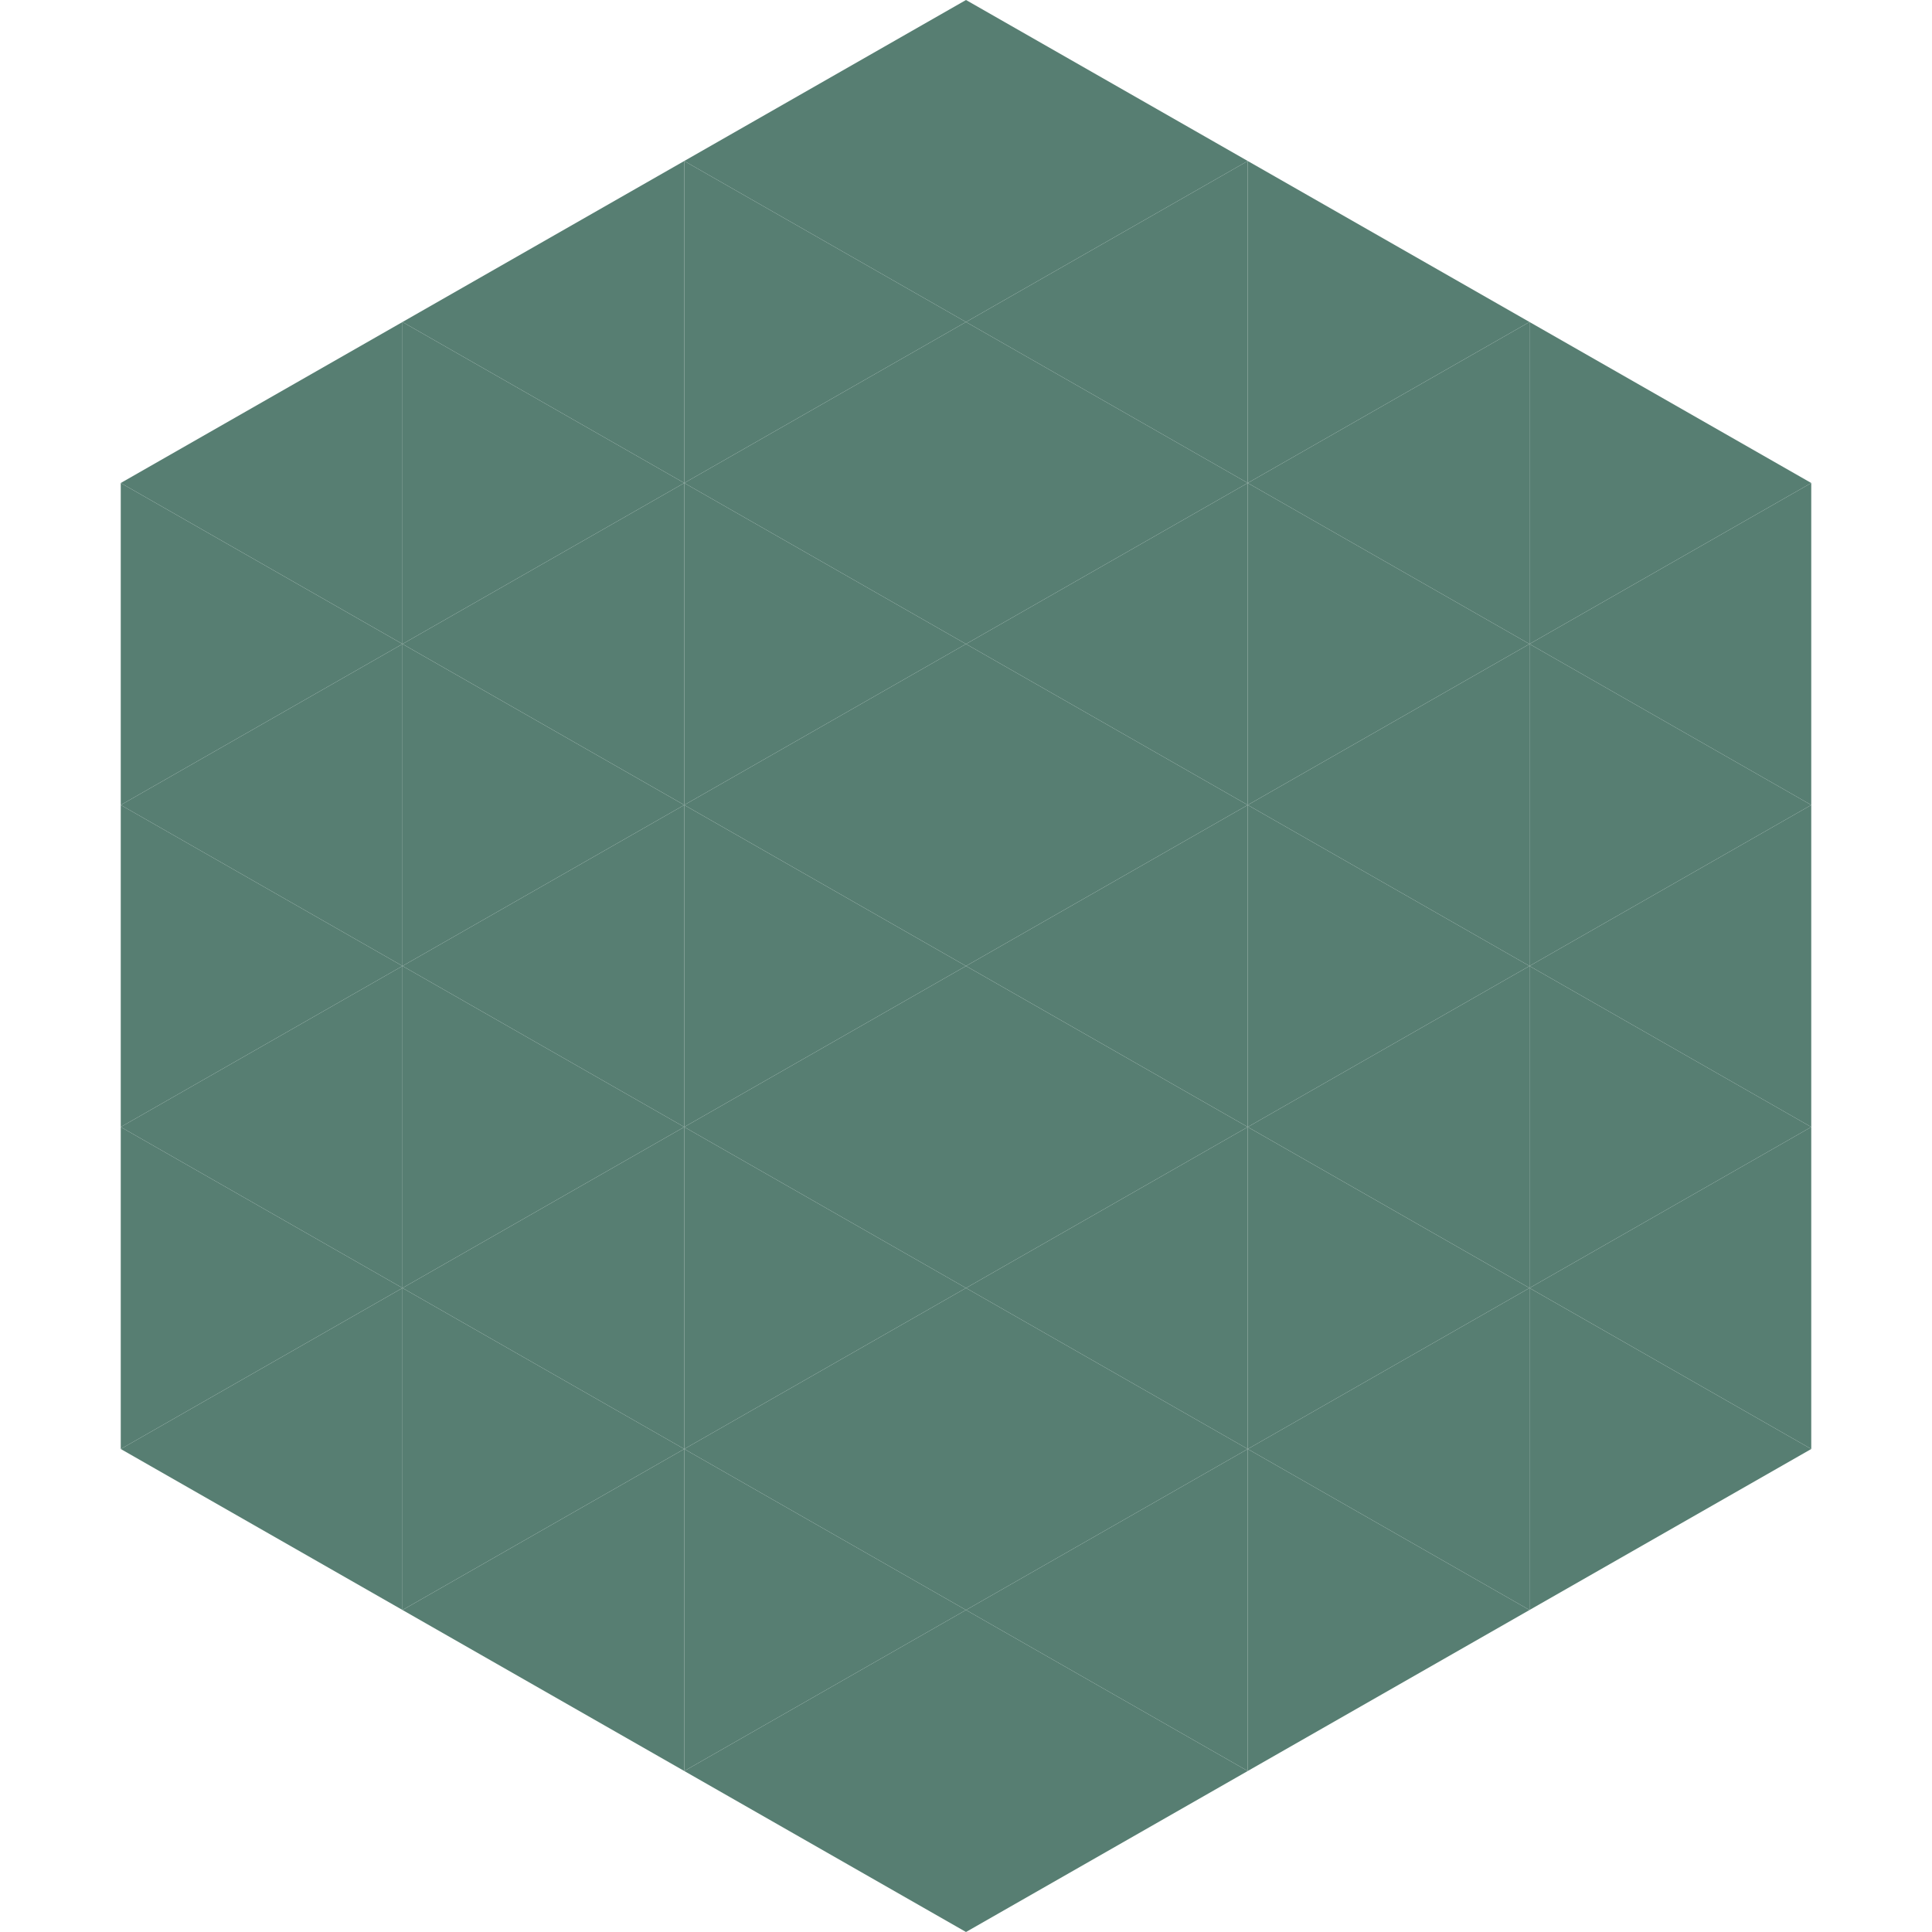 <?xml version="1.0"?>
<!-- Generated by SVGo -->
<svg width="240" height="240"
     xmlns="http://www.w3.org/2000/svg"
     xmlns:xlink="http://www.w3.org/1999/xlink">
<polygon points="50,40 15,60 50,80" style="fill:rgb(87,126,114)" />
<polygon points="190,40 225,60 190,80" style="fill:rgb(87,126,114)" />
<polygon points="15,60 50,80 15,100" style="fill:rgb(87,126,114)" />
<polygon points="225,60 190,80 225,100" style="fill:rgb(87,126,114)" />
<polygon points="50,80 15,100 50,120" style="fill:rgb(87,126,114)" />
<polygon points="190,80 225,100 190,120" style="fill:rgb(87,126,114)" />
<polygon points="15,100 50,120 15,140" style="fill:rgb(87,126,114)" />
<polygon points="225,100 190,120 225,140" style="fill:rgb(87,126,114)" />
<polygon points="50,120 15,140 50,160" style="fill:rgb(87,126,114)" />
<polygon points="190,120 225,140 190,160" style="fill:rgb(87,126,114)" />
<polygon points="15,140 50,160 15,180" style="fill:rgb(87,126,114)" />
<polygon points="225,140 190,160 225,180" style="fill:rgb(87,126,114)" />
<polygon points="50,160 15,180 50,200" style="fill:rgb(87,126,114)" />
<polygon points="190,160 225,180 190,200" style="fill:rgb(87,126,114)" />
<polygon points="15,180 50,200 15,220" style="fill:rgb(255,255,255); fill-opacity:0" />
<polygon points="225,180 190,200 225,220" style="fill:rgb(255,255,255); fill-opacity:0" />
<polygon points="50,0 85,20 50,40" style="fill:rgb(255,255,255); fill-opacity:0" />
<polygon points="190,0 155,20 190,40" style="fill:rgb(255,255,255); fill-opacity:0" />
<polygon points="85,20 50,40 85,60" style="fill:rgb(87,126,114)" />
<polygon points="155,20 190,40 155,60" style="fill:rgb(87,126,114)" />
<polygon points="50,40 85,60 50,80" style="fill:rgb(87,126,114)" />
<polygon points="190,40 155,60 190,80" style="fill:rgb(87,126,114)" />
<polygon points="85,60 50,80 85,100" style="fill:rgb(87,126,114)" />
<polygon points="155,60 190,80 155,100" style="fill:rgb(87,126,114)" />
<polygon points="50,80 85,100 50,120" style="fill:rgb(87,126,114)" />
<polygon points="190,80 155,100 190,120" style="fill:rgb(87,126,114)" />
<polygon points="85,100 50,120 85,140" style="fill:rgb(87,126,114)" />
<polygon points="155,100 190,120 155,140" style="fill:rgb(87,126,114)" />
<polygon points="50,120 85,140 50,160" style="fill:rgb(87,126,114)" />
<polygon points="190,120 155,140 190,160" style="fill:rgb(87,126,114)" />
<polygon points="85,140 50,160 85,180" style="fill:rgb(87,126,114)" />
<polygon points="155,140 190,160 155,180" style="fill:rgb(87,126,114)" />
<polygon points="50,160 85,180 50,200" style="fill:rgb(87,126,114)" />
<polygon points="190,160 155,180 190,200" style="fill:rgb(87,126,114)" />
<polygon points="85,180 50,200 85,220" style="fill:rgb(87,126,114)" />
<polygon points="155,180 190,200 155,220" style="fill:rgb(87,126,114)" />
<polygon points="120,0 85,20 120,40" style="fill:rgb(87,126,114)" />
<polygon points="120,0 155,20 120,40" style="fill:rgb(87,126,114)" />
<polygon points="85,20 120,40 85,60" style="fill:rgb(87,126,114)" />
<polygon points="155,20 120,40 155,60" style="fill:rgb(87,126,114)" />
<polygon points="120,40 85,60 120,80" style="fill:rgb(87,126,114)" />
<polygon points="120,40 155,60 120,80" style="fill:rgb(87,126,114)" />
<polygon points="85,60 120,80 85,100" style="fill:rgb(87,126,114)" />
<polygon points="155,60 120,80 155,100" style="fill:rgb(87,126,114)" />
<polygon points="120,80 85,100 120,120" style="fill:rgb(87,126,114)" />
<polygon points="120,80 155,100 120,120" style="fill:rgb(87,126,114)" />
<polygon points="85,100 120,120 85,140" style="fill:rgb(87,126,114)" />
<polygon points="155,100 120,120 155,140" style="fill:rgb(87,126,114)" />
<polygon points="120,120 85,140 120,160" style="fill:rgb(87,126,114)" />
<polygon points="120,120 155,140 120,160" style="fill:rgb(87,126,114)" />
<polygon points="85,140 120,160 85,180" style="fill:rgb(87,126,114)" />
<polygon points="155,140 120,160 155,180" style="fill:rgb(87,126,114)" />
<polygon points="120,160 85,180 120,200" style="fill:rgb(87,126,114)" />
<polygon points="120,160 155,180 120,200" style="fill:rgb(87,126,114)" />
<polygon points="85,180 120,200 85,220" style="fill:rgb(87,126,114)" />
<polygon points="155,180 120,200 155,220" style="fill:rgb(87,126,114)" />
<polygon points="120,200 85,220 120,240" style="fill:rgb(87,126,114)" />
<polygon points="120,200 155,220 120,240" style="fill:rgb(87,126,114)" />
<polygon points="85,220 120,240 85,260" style="fill:rgb(255,255,255); fill-opacity:0" />
<polygon points="155,220 120,240 155,260" style="fill:rgb(255,255,255); fill-opacity:0" />
</svg>
